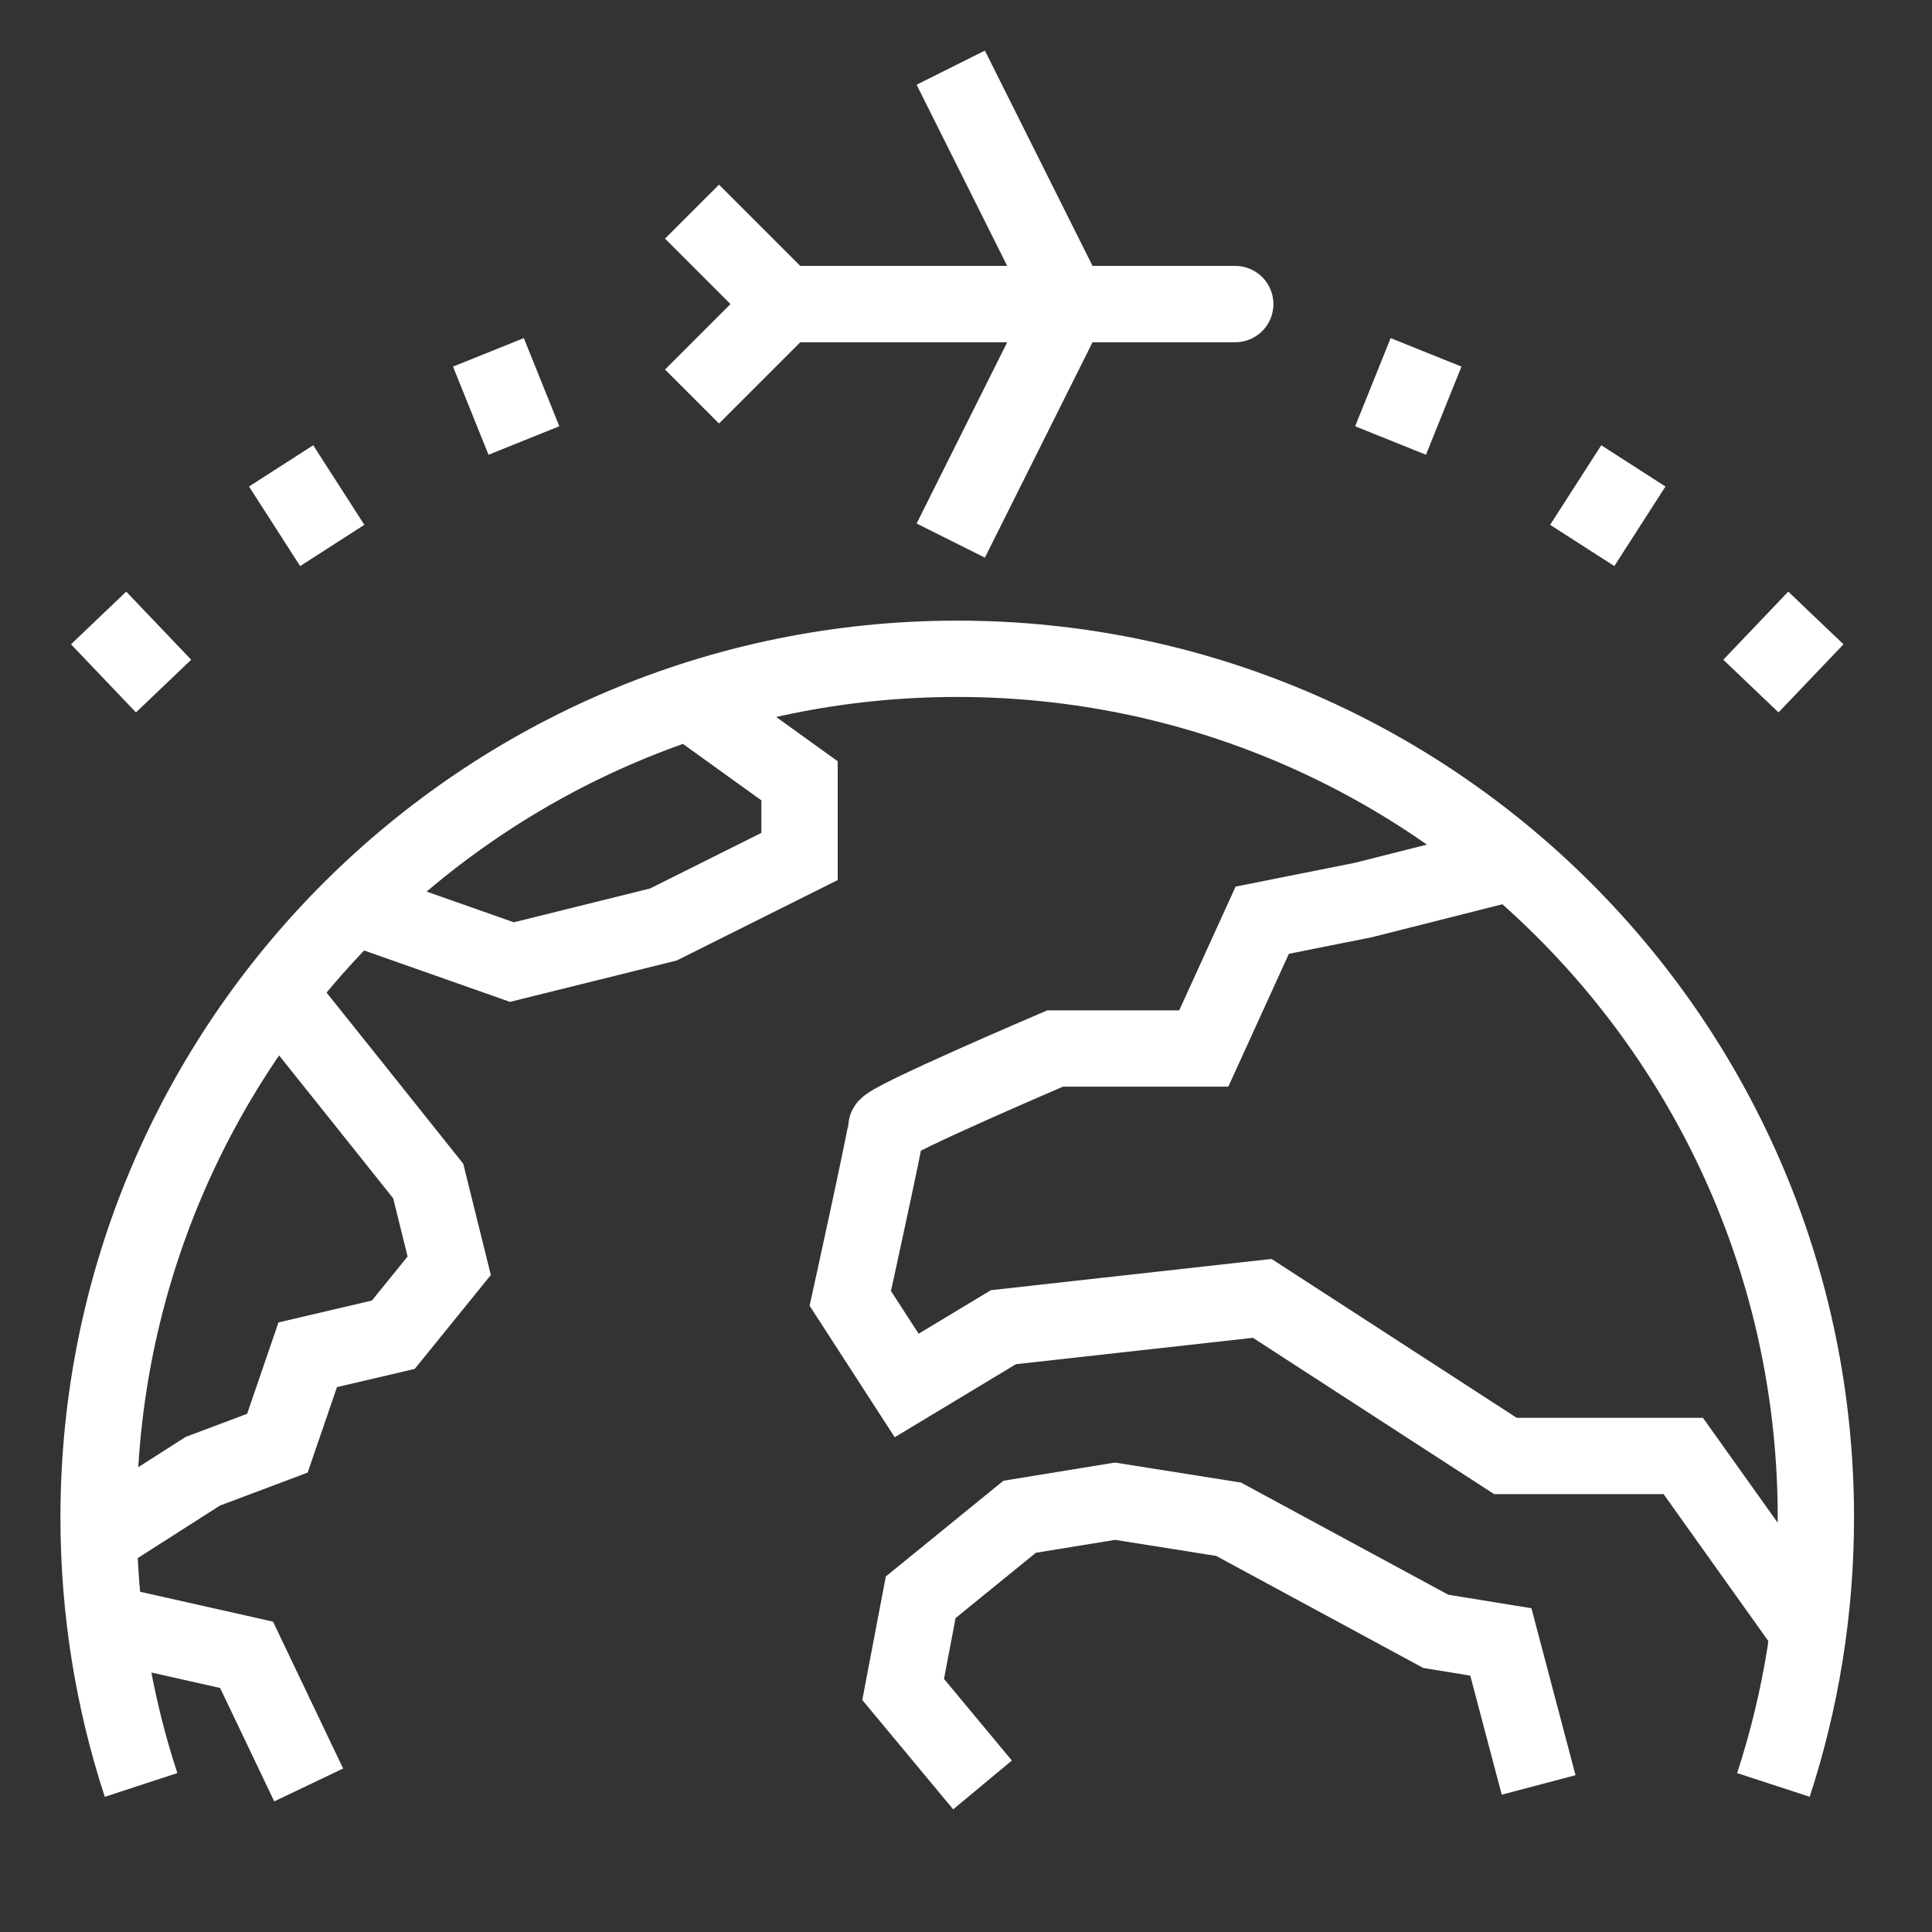 <?xml version="1.0" encoding="UTF-8" standalone="no"?>
<!DOCTYPE svg PUBLIC "-//W3C//DTD SVG 1.1//EN" "http://www.w3.org/Graphics/SVG/1.1/DTD/svg11.dtd">
<svg width="100%" height="100%" viewBox="0 0 63 63" version="1.1" xmlns="http://www.w3.org/2000/svg" xmlns:xlink="http://www.w3.org/1999/xlink" xml:space="preserve" xmlns:serif="http://www.serif.com/" style="fill-rule:evenodd;clip-rule:evenodd;stroke-miterlimit:2;">
    <rect x="0" y="0" width="63" height="63" fill="#333333" stroke="none"/>
    <g transform="matrix(3.111,0,0,3.111,-2245.26,-1200.87)">
        <g>
            <g>
                <g transform="matrix(1,0,0,1,691.755,215.719)">
                    <path d="M40.26,188.998L39.428,187.997L39.612,187.031L40.649,186.187L41.649,186.024L42.839,186.213L45.011,187.388L45.693,187.499L46.089,188.998" style="fill:none;stroke:white;stroke-width:0.8px;"/>
                </g>
                <g transform="matrix(1,0,0,1,691.755,215.719)">
                    <path d="M45.813,179.328L44.254,179.722L43.192,179.934L42.579,181.279L41.021,181.279C41.021,181.279 39.252,182.034 39.252,182.105C39.252,182.176 38.874,183.898 38.874,183.898L39.465,184.811L40.479,184.2L43.192,183.898L45.741,185.55L47.605,185.55L48.916,187.389" style="fill:none;stroke:white;stroke-width:0.8px;"/>
                </g>
                <g transform="matrix(1,0,0,1,691.755,215.719)">
                    <path d="M33.672,179.79L35.327,180.373L36.915,179.979L38.342,179.266L38.342,178.473L37.186,177.641" style="fill:none;stroke:white;stroke-width:0.8px;"/>
                </g>
                <g transform="matrix(1,0,0,1,691.755,215.719)">
                    <path d="M31.091,187.307L32.546,187.634L33.197,188.998" style="fill:none;stroke:white;stroke-width:0.8px;"/>
                </g>
                <g transform="matrix(1,0,0,1,691.755,215.719)">
                    <path d="M31.043,186.377L32.087,185.71L32.869,185.416L33.187,184.489L34.084,184.279L34.67,183.556L34.45,182.668L33.684,181.708L32.902,180.73" style="fill:none;stroke:white;stroke-width:0.8px;"/>
                </g>
                <g transform="matrix(1,0,0,1,691.755,215.719)">
                    <path d="M48.55,188.998C48.838,188.116 48.995,187.173 48.995,186.194C48.995,181.224 44.965,177.194 39.995,177.194C35.024,177.194 30.995,181.224 30.995,186.194C30.995,187.173 31.151,188.116 31.44,188.998" style="fill:none;stroke:white;stroke-width:0.8px;stroke-linejoin:round;"/>
                </g>
                <g transform="matrix(1,0,0,1,691.755,215.719)">
                    <path d="M38.184,173.476L42.909,173.476" style="fill:none;stroke:white;stroke-width:0.8px;stroke-linecap:round;stroke-linejoin:round;"/>
                </g>
                <g transform="matrix(1,0,0,1,691.755,215.719)">
                    <path d="M37.215,172.507L38.184,173.476L37.215,174.445" style="fill:none;stroke:white;stroke-width:0.8px;stroke-linejoin:round;"/>
                </g>
                <g transform="matrix(1,0,0,1,691.755,215.719)">
                    <path d="M39.927,170.998L41.166,173.476L39.927,175.955" style="fill:none;stroke:white;stroke-width:0.8px;stroke-linejoin:round;"/>
                </g>
                <g transform="matrix(1,0,0,1,691.755,215.719)">
                    <path d="M44.909,173.982L44.537,174.906" style="fill:none;stroke:white;stroke-width:0.8px;"/>
                </g>
                <g transform="matrix(1,0,0,1,691.755,215.719)">
                    <path d="M47.082,175.172L46.546,176.006" style="fill:none;stroke:white;stroke-width:0.8px;"/>
                </g>
                <g transform="matrix(1,0,0,1,691.755,215.719)">
                    <path d="M48.995,176.766L48.314,177.48" style="fill:none;stroke:white;stroke-width:0.8px;"/>
                </g>
                <g transform="matrix(1,0,0,1,691.755,215.719)">
                    <path d="M35.081,173.982L35.453,174.906" style="fill:none;stroke:white;stroke-width:0.8px;"/>
                </g>
                <g transform="matrix(1,0,0,1,691.755,215.719)">
                    <path d="M32.908,175.172L33.444,176.006" style="fill:none;stroke:white;stroke-width:0.8px;"/>
                </g>
                <g transform="matrix(1,0,0,1,691.755,215.719)">
                    <path d="M30.995,176.766L31.676,177.48" style="fill:none;stroke:white;stroke-width:0.8px;"/>
                </g>
            </g>
        </g>
    </g>
</svg>
